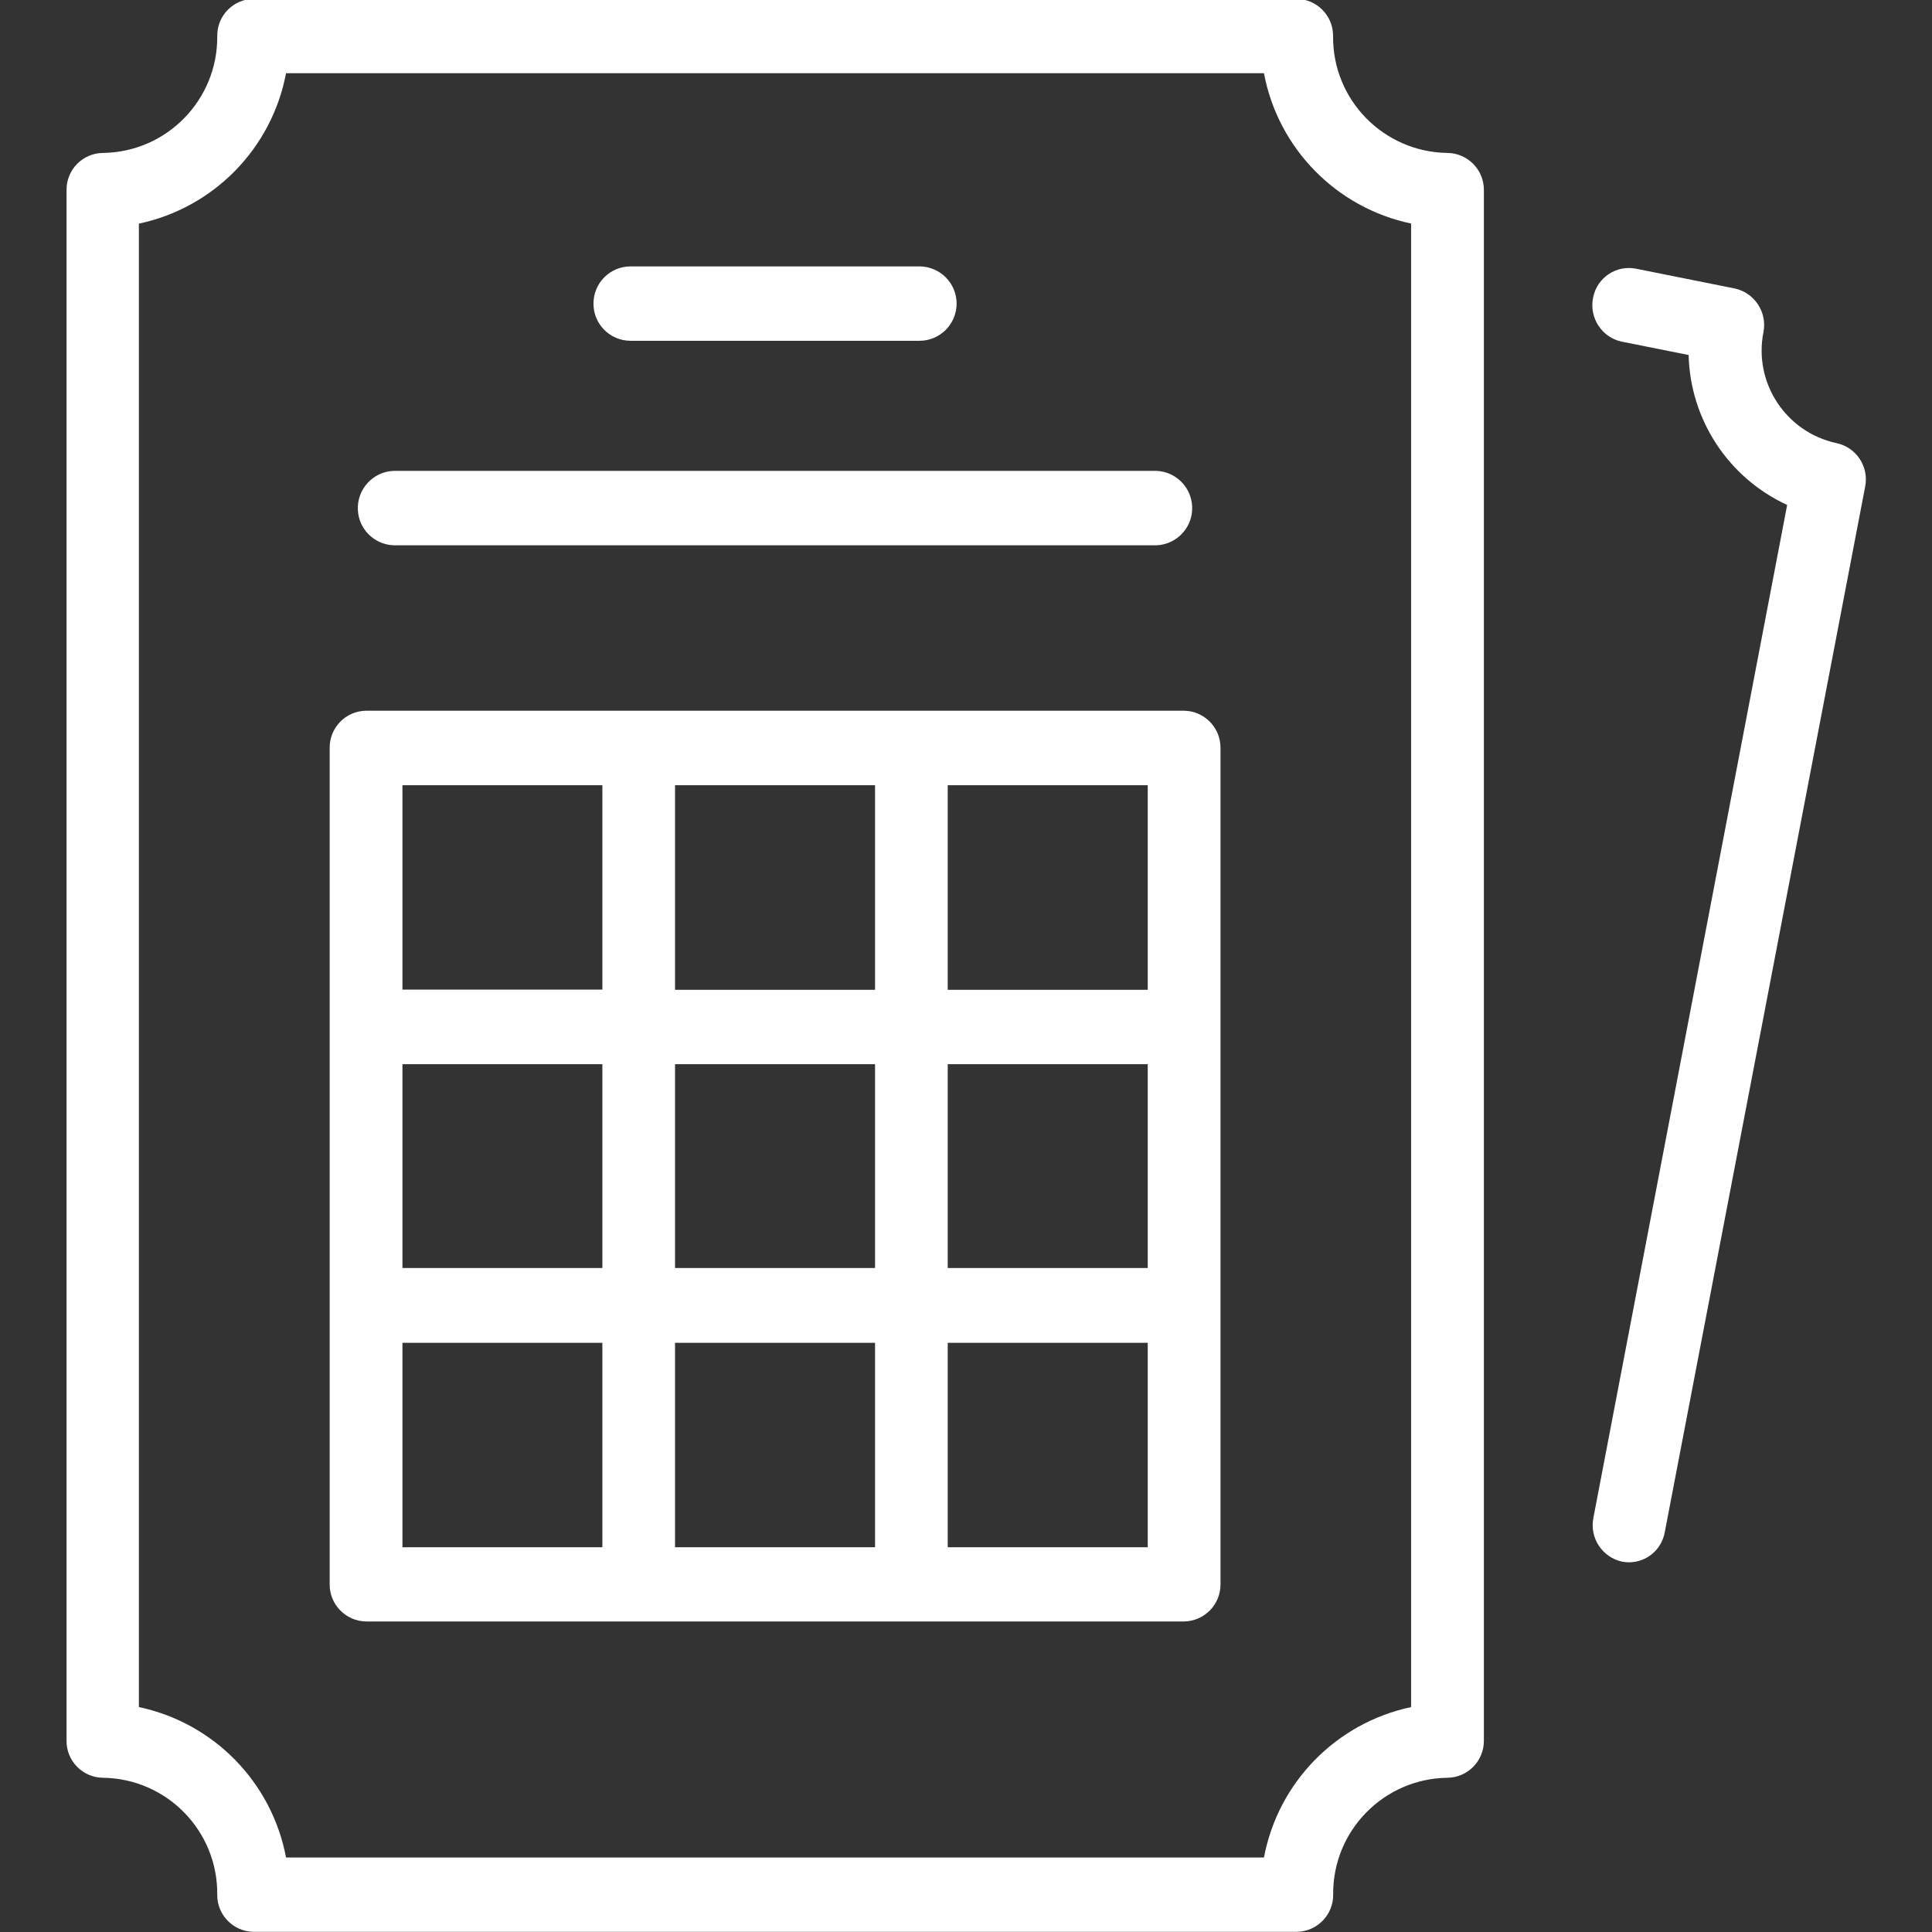 <?xml version="1.0" encoding="utf-8"?>
<!-- Generator: Adobe Illustrator 16.0.3, SVG Export Plug-In . SVG Version: 6.00 Build 0)  -->
<!DOCTYPE svg PUBLIC "-//W3C//DTD SVG 1.1//EN" "http://www.w3.org/Graphics/SVG/1.1/DTD/svg11.dtd">
<svg version="1.1" id="Ebene_1" xmlns="http://www.w3.org/2000/svg" xmlns:xlink="http://www.w3.org/1999/xlink" x="0px"
     y="0px"
     width="22.41px" height="22.41px" viewBox="-0.768 -0.002 22.41 22.41"
     enable-background="new -0.768 -0.002 22.41 22.41"
     xml:space="preserve">
<rect x="-0.768" y="-0.002" width="22.41" height="22.41" fill="#333333" stroke="none"/>
<path id="Form_8" fill="#FFFFFF" d="M20.534,5.138c-0.587-0.127-0.964-0.7-0.847-1.288c0.045-0.231-0.104-0.457-0.334-0.506
	l-1.143-0.229c-0.229-0.046-0.452,0.102-0.498,0.331c-0.001,0.003-0.002,0.006-0.002,0.009c-0.045,0.231,0.103,0.457,0.333,0.506
	l0.776,0.155c0.018,0.75,0.461,1.425,1.143,1.739l-2.248,11.751c-0.045,0.231,0.103,0.456,0.333,0.506
	c0.027,0.005,0.055,0.008,0.082,0.008c0.204-0.002,0.376-0.147,0.413-0.348l2.324-12.126C20.914,5.414,20.766,5.187,20.534,5.138z
	 M16.021,1.772c-0.74-0.01-1.334-0.616-1.326-1.356c0.002-0.235-0.188-0.428-0.422-0.431H2.173C1.938-0.012,1.749,0.18,1.752,0.416
	l0,0c0.007,0.74-0.586,1.347-1.327,1.356C0.19,1.775,0.001,1.968,0.004,2.203l0,0v17.985c-0.003,0.235,0.186,0.428,0.421,0.431l0,0
	c0.741,0.009,1.334,0.615,1.327,1.356c-0.003,0.235,0.186,0.428,0.421,0.431l0,0h12.101c0.234-0.003,0.424-0.195,0.422-0.431
	c-0.008-0.74,0.586-1.347,1.326-1.356c0.234-0.003,0.424-0.195,0.422-0.431V2.206c0.004-0.235-0.185-0.43-0.42-0.434
	C16.022,1.772,16.021,1.772,16.021,1.772L16.021,1.772z M15.6,19.799c-0.869,0.185-1.542,0.872-1.707,1.745H2.55
	c-0.165-0.873-0.838-1.561-1.707-1.745V2.592C1.712,2.408,2.385,1.719,2.55,0.847h11.343c0.164,0.872,0.838,1.561,1.707,1.744
	V19.799L15.6,19.799z M3.794,6.323h8.856c0.238-0.012,0.422-0.214,0.41-0.452c-0.011-0.223-0.188-0.4-0.41-0.411H3.794
	C3.556,5.471,3.372,5.674,3.383,5.912C3.393,6.135,3.571,6.312,3.794,6.323L3.794,6.323z M6.547,3.951h3.35
	c0.238,0,0.431-0.193,0.431-0.432c0-0.237-0.193-0.43-0.431-0.431h-3.35c-0.238,0-0.431,0.192-0.431,0.431
	C6.115,3.758,6.308,3.951,6.547,3.951L6.547,3.951L6.547,3.951z M12.966,8.242H3.478C3.242,8.245,3.054,8.438,3.056,8.674v9.7
	c-0.002,0.235,0.187,0.429,0.422,0.432h9.488c0.235-0.003,0.425-0.196,0.423-0.432v-9.7C13.391,8.438,13.201,8.245,12.966,8.242
	L12.966,8.242z M3.9,12.342h2.319v2.364H3.9v-2.371V12.342z M7.062,12.342h2.32v2.364h-2.32v-2.371V12.342z M10.225,12.342h2.32
	v2.364h-2.32v-2.371V12.342z M12.545,11.479h-2.32V9.106h2.32v2.371V11.479z M9.382,11.479h-2.32V9.106h2.32v2.371V11.479z
	 M3.9,9.106h2.319v2.371H3.9V9.106z M3.9,15.574h2.319v2.371H3.9V15.574z M7.062,15.574h2.32v2.371h-2.32V15.574z M12.545,17.945
	h-2.32v-2.371h2.32V17.945z"/>
</svg>
